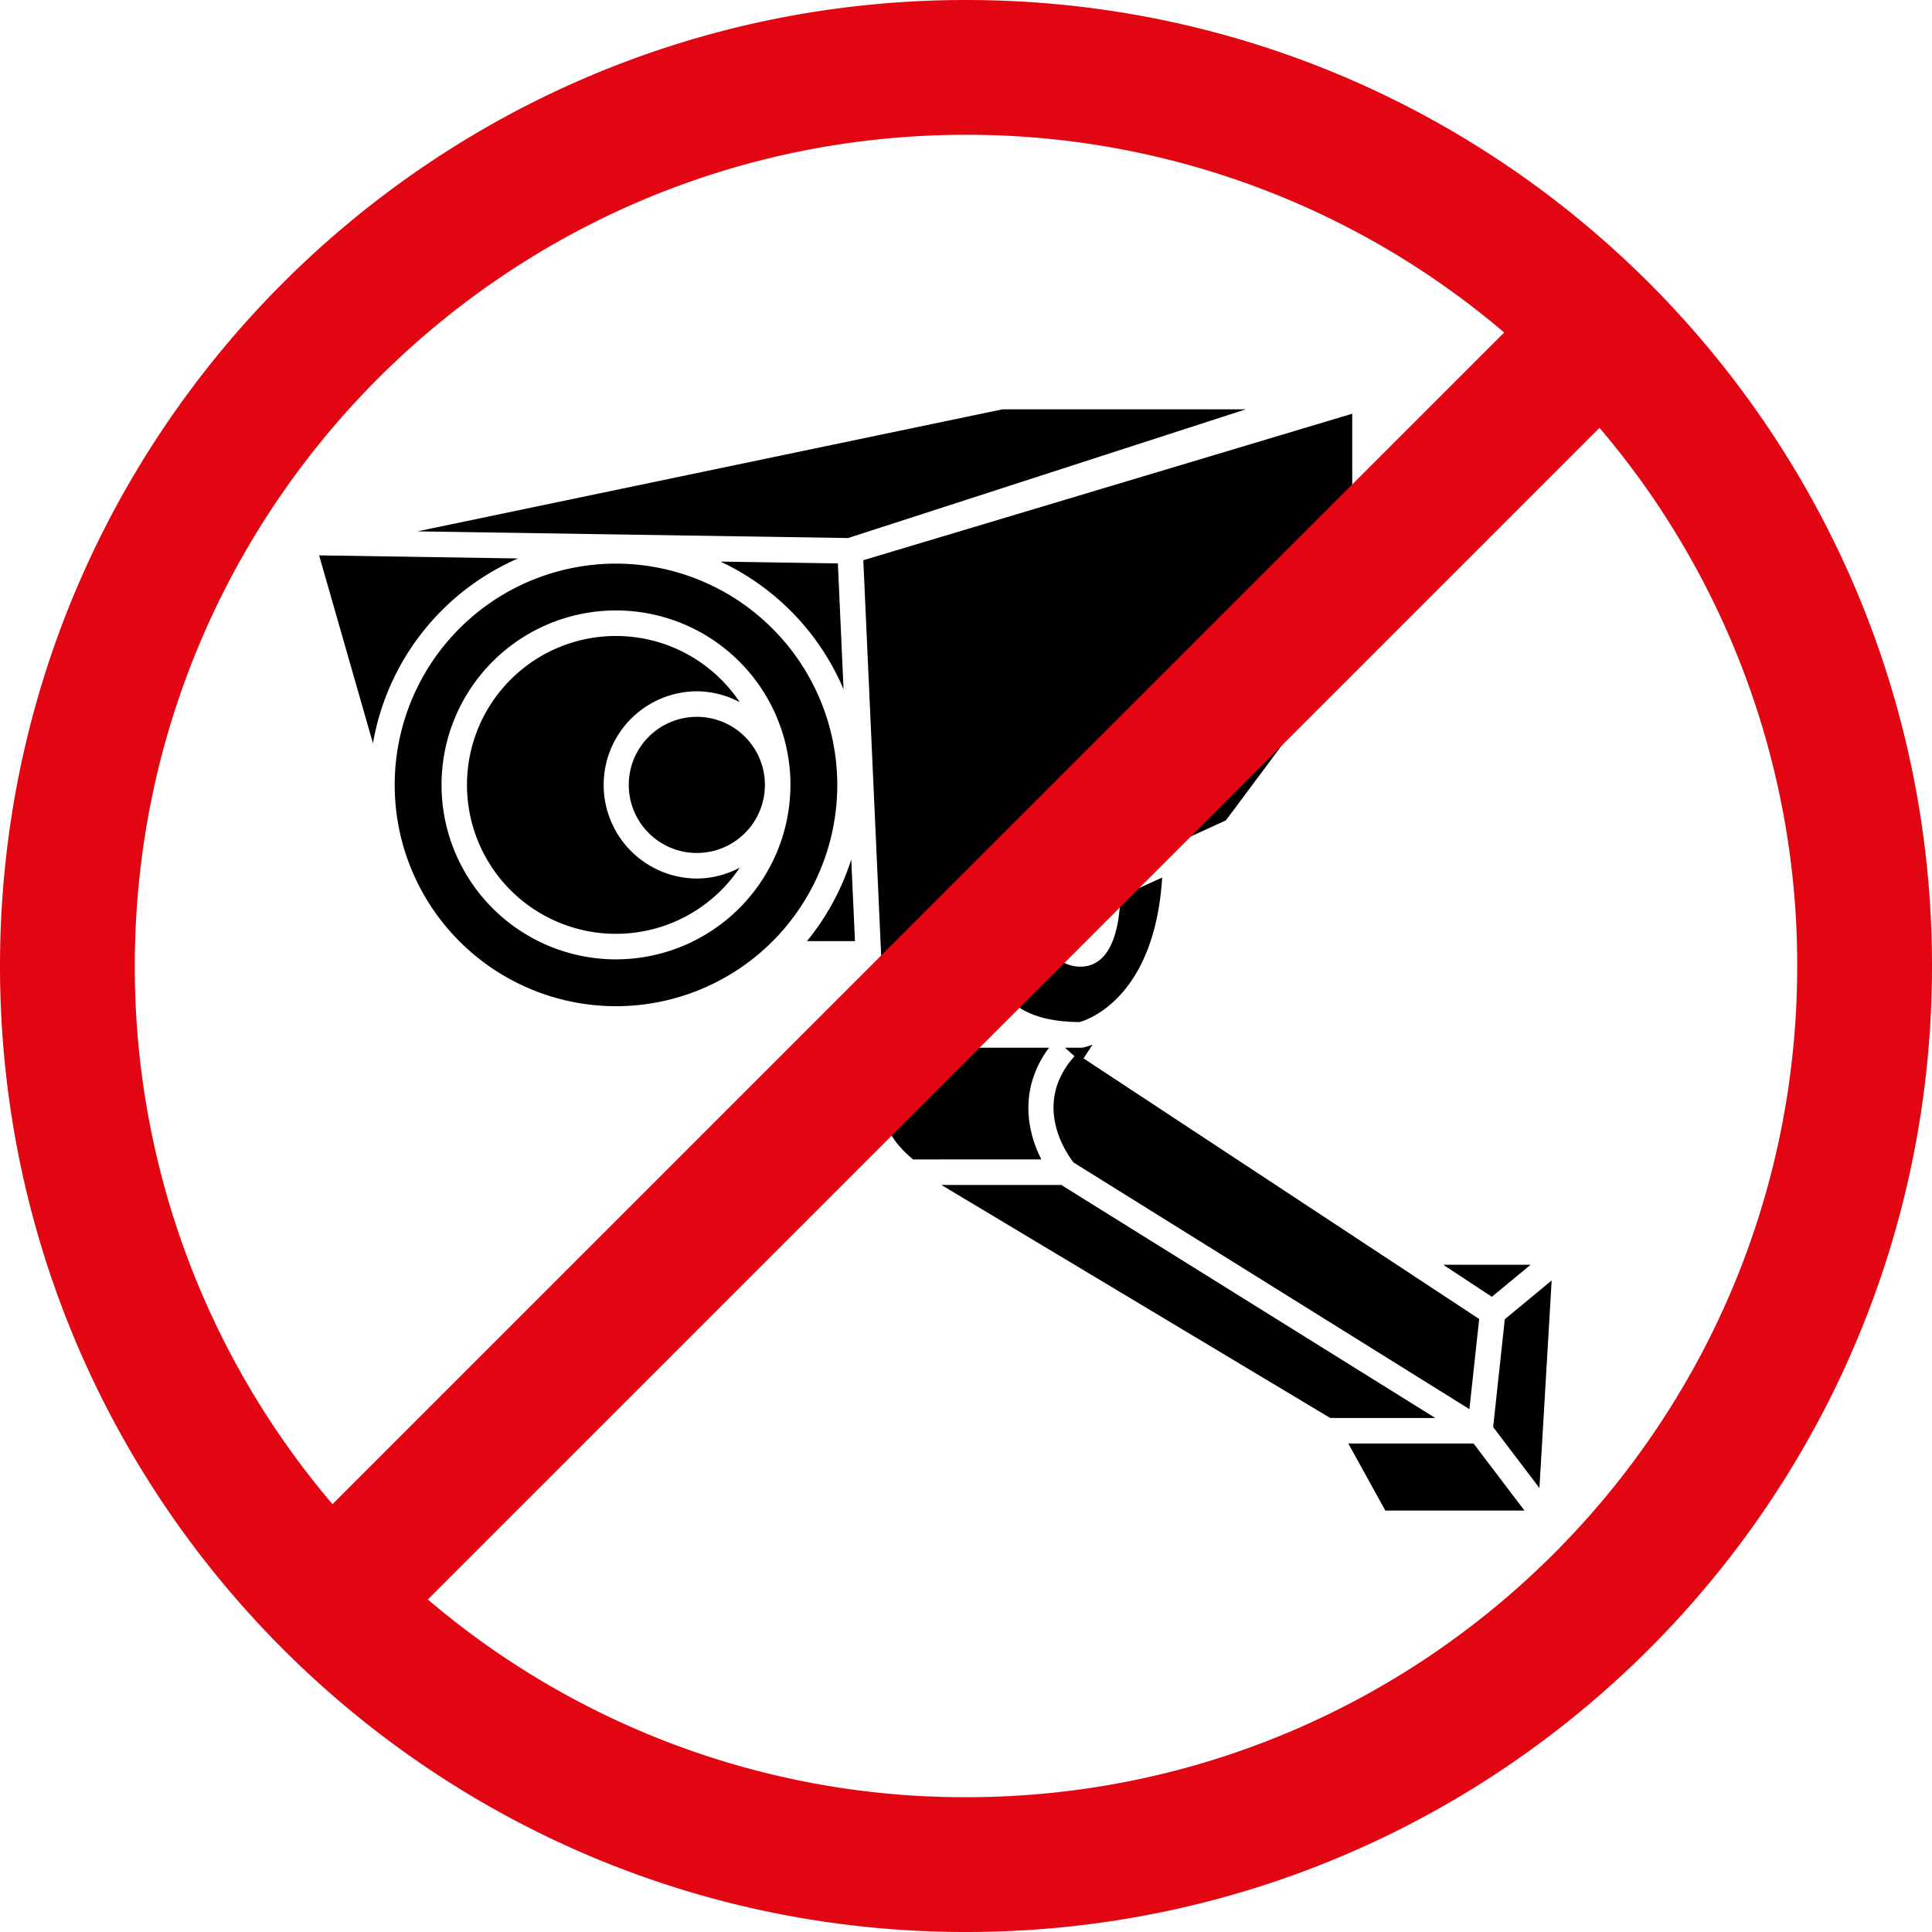 <?xml version="1.0" encoding="UTF-8"?> <svg xmlns="http://www.w3.org/2000/svg" id="Capa_1" data-name="Capa 1" viewBox="0 0 854.176 854.176"><defs><style>.cls-1{fill:#e20613;fill-rule:evenodd;}</style></defs><path d="M318.55,248.293a109.662,109.662,0,0,1,54.405,56.471l-2.518-55.67Z"></path><polygon points="443.2 180.973 184.507 234.926 374.976 237.873 550.791 180.973 443.2 180.973"></polygon><path d="M229.034,246.904l-87.947-1.366,23.81,83.115A109.385,109.385,0,0,1,229.034,246.904Z"></path><circle cx="308.084" cy="347.022" r="30.098"></circle><path d="M272.341,249.185a97.837,97.837,0,1,0,97.837,97.837A97.954,97.954,0,0,0,272.341,249.185Zm0,174.968a77.131,77.131,0,1,1,77.131-77.131A77.221,77.221,0,0,1,272.341,424.153Z"></path><path d="M272.341,281.18a65.842,65.842,0,1,0,54.71,102.42,40.758,40.758,0,0,1-18.967,4.821,41.394,41.394,0,0,1,0-82.787,40.975,40.975,0,0,1,18.978,4.821A65.816,65.816,0,0,0,272.341,281.18Z"></path><path d="M356.766,416.081a109.053,109.053,0,0,0,19.588-36.104l1.648,36.104Z"></path><polygon points="381.682 247.683 597.846 182.914 597.846 287.762 541.985 362.714 390.014 432.033 381.682 247.683"></polygon><path d="M483.639,401.732c-.61,5.622-1.931,11.267-4.188,13.593a1.954,1.954,0,0,1-1.558.745c-4.471,0-6.063-5.103-6.627-8.704Z"></path><path d="M428.049,427.088a37.938,37.938,0,0,0,8.524,20.897,35.718,35.718,0,0,0,4.403,3.94h-33.632V440.636h-8.964Z"></path><path d="M390.398,489.656c-.169-12.475,9.822-23.008,13.457-26.44H463.781c-13.311,17.838-9.856,36.827-3.376,49.392H403.686C394.993,505.416,390.522,497.705,390.398,489.656Z"></path><polygon points="469.222 523.897 634.56 626.916 588.114 626.916 416.217 523.897 469.222 523.897"></polygon><polygon points="660.154 630.935 665.313 583.236 686.019 566.132 680.611 657.895 660.154 630.935"></polygon><polygon points="596.119 638.206 651.495 638.206 673.995 667.841 612.478 667.841 596.119 638.206"></polygon><polygon points="676.716 559.178 659.567 573.335 638.083 559.178 676.716 559.178"></polygon><path d="M653.979,583.157l-4.324,39.853-175.013-109.047c-3.082-3.951-18.526-25.82.418-46.988l-4.211-3.759h7.056a6.04,6.04,0,0,0,1.185-.124,33.697,33.697,0,0,0,3.963-1.253l-3.997,6.096Z"></path><path d="M477.328,451.88c-15.015-.102-25.82-3.805-32.051-11.098-5.577-6.548-6.243-14.586-6.153-18.741l21.654-9.878a22.836,22.836,0,0,0,5.532,10.499,15.973,15.973,0,0,0,11.595,4.708,13.144,13.144,0,0,0,9.653-4.188c6.458-6.672,7.587-19.881,7.745-26.768l18.526-8.445C510.52,440.207,481.923,450.571,477.328,451.88Z"></path><path class="cls-1" d="M427.088,0C191.214,0,0,191.214,0,427.088,0,662.964,191.214,854.176,427.088,854.176c235.876,0,427.088-191.212,427.088-427.088C854.176,191.214,662.964,0,427.088,0ZM59.594,427.088c0-202.961,164.533-367.494,367.494-367.494A366.04,366.04,0,0,1,665.042,147.024c-.266.246-.524.498-.783.755l-516.479,516.468c-.259.262-.512.524-.76.791A366.039,366.039,0,0,1,59.594,427.088ZM189.131,707.147a366.029,366.029,0,0,0,237.958,87.436c202.96,0,367.494-164.534,367.494-367.494a366.037,366.037,0,0,0-87.432-237.953c-.246.265-.497.526-.755.783L189.919,706.388C189.66,706.646,189.397,706.9,189.131,707.147Z"></path></svg> 